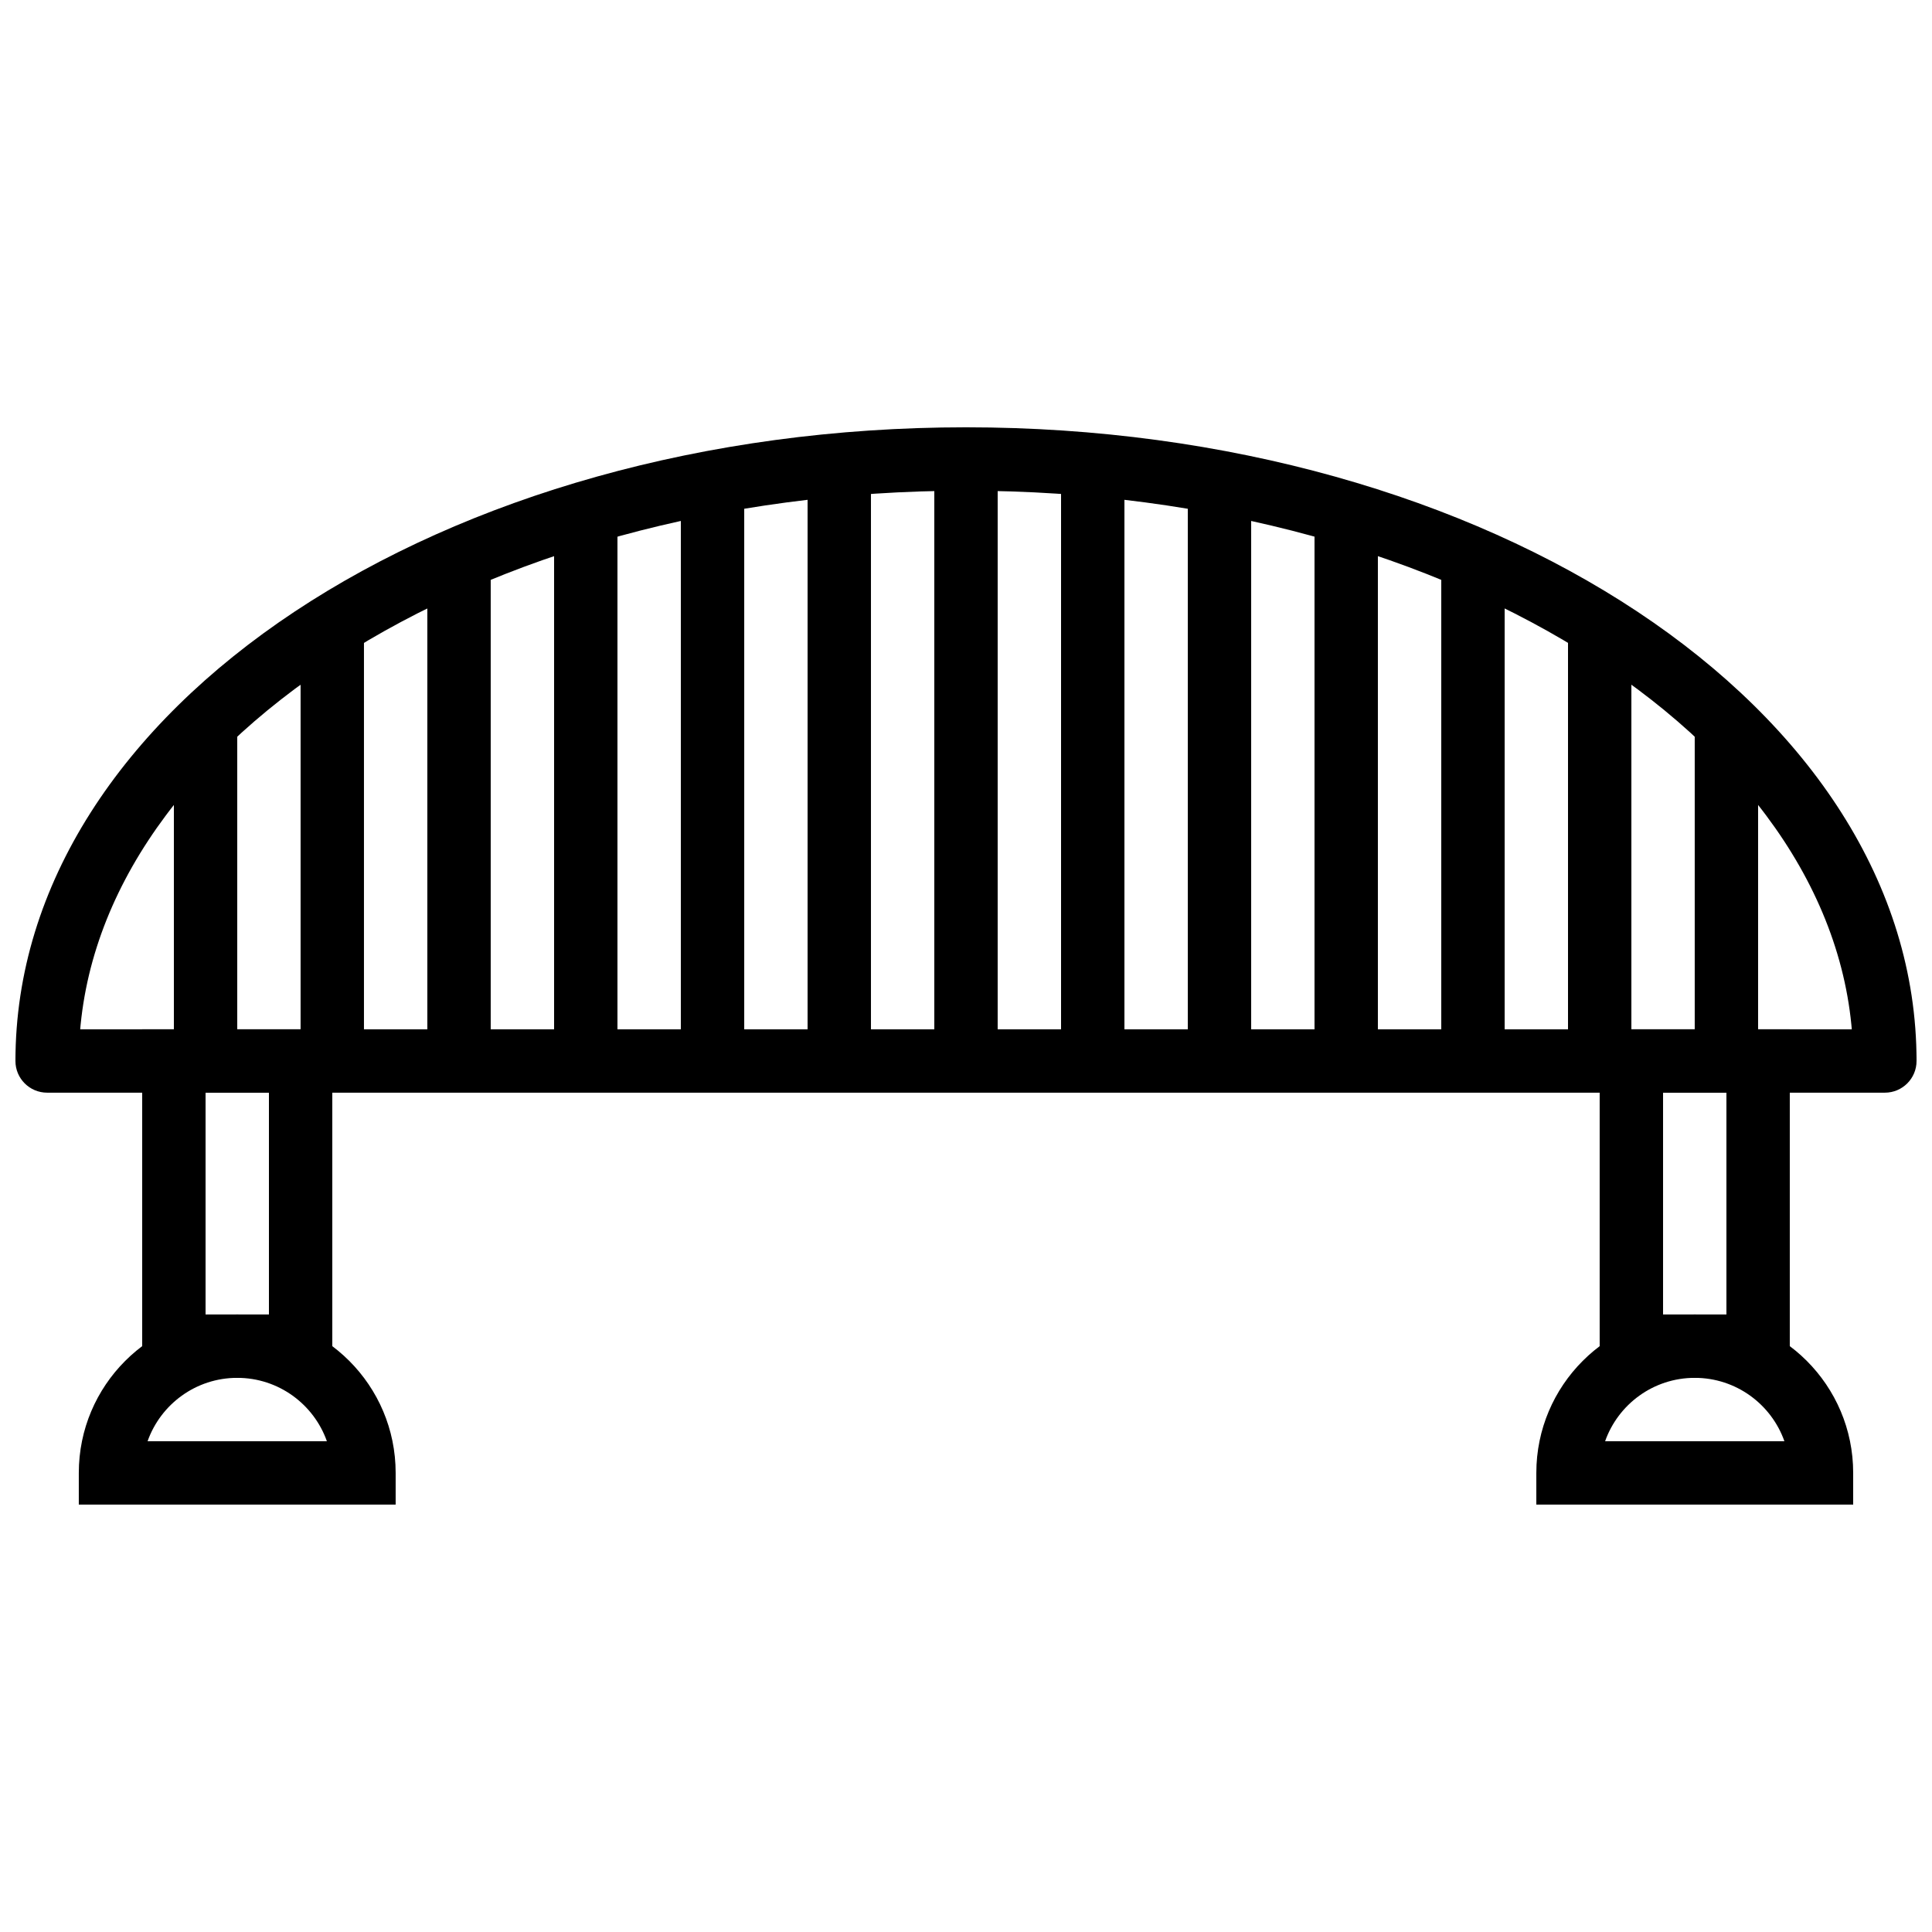 <?xml version="1.0" encoding="UTF-8"?>
<!-- Uploaded to: ICON Repo, www.svgrepo.com, Generator: ICON Repo Mixer Tools -->
<svg width="800px" height="800px" version="1.1" viewBox="144 144 512 512" xmlns="http://www.w3.org/2000/svg">
 <defs>
  <clipPath id="b">
   <path d="m148.09 416h503.81v18h-503.81z"/>
  </clipPath>
  <clipPath id="a">
   <path d="m148.09 257h503.81v169h-503.81z"/>
  </clipPath>
 </defs>
 <g clip-path="url(#b)">
  <path d="m156.49 433.57h487.02c4.637 0 8.395-3.758 8.395-8.395 0-4.641-3.758-8.398-8.395-8.398h-487.02c-4.641 0-8.398 3.758-8.398 8.398 0 4.637 3.758 8.395 8.398 8.395z" fill-rule="evenodd"/>
 </g>
 <path d="m181.68 509.14h50.383v-92.367h-50.383zm16.797-75.57h16.793v58.777h-16.793z" fill-rule="evenodd"/>
 <path d="m183.11 525.94c3.461-9.785 12.793-16.797 23.758-16.797 10.969 0 20.297 7.012 23.758 16.797zm-18.227 16.793h83.969v-8.398c0-23.184-18.797-41.984-41.984-41.984s-41.984 18.801-41.984 41.984z" fill-rule="evenodd"/>
 <path d="m567.93 509.14h50.383v-92.367h-50.383zm16.797-75.57h16.793v58.777h-16.793z" fill-rule="evenodd"/>
 <path d="m569.37 525.94c3.461-9.785 12.793-16.797 23.758-16.797 10.969 0 20.297 7.012 23.758 16.797zm-18.227 16.793h83.969v-8.398c0-23.184-18.797-41.984-41.984-41.984-23.184 0-41.984 18.801-41.984 41.984z" fill-rule="evenodd"/>
 <g clip-path="url(#a)">
  <path d="m164.89 425.18c0-82.543 104.71-151.14 235.11-151.14 130.4 0 235.11 68.602 235.11 151.14h16.793c0-93.676-113.34-167.94-251.9-167.94-138.56 0-251.91 74.262-251.91 167.94z" fill-rule="evenodd"/>
 </g>
 <path d="m391.6 265.63v159.54h16.793v-159.54z" fill-rule="evenodd"/>
 <path d="m425.19 265.63v159.54h16.797v-159.54z" fill-rule="evenodd"/>
 <path d="m458.78 274.03v151.14h16.793v-151.14z" fill-rule="evenodd"/>
 <path d="m492.36 274.03v151.14h16.793v-151.14z" fill-rule="evenodd"/>
 <path d="m525.95 290.82v134.35h16.797v-134.35z" fill-rule="evenodd"/>
 <path d="m559.54 307.62v117.56h16.793v-117.56z" fill-rule="evenodd"/>
 <path d="m593.12 332.81v92.367h16.793v-92.367z" fill-rule="evenodd"/>
 <path d="m358.02 265.63v159.54h16.793v-159.54z" fill-rule="evenodd"/>
 <path d="m324.43 274.03v151.14h16.797v-151.14z" fill-rule="evenodd"/>
 <path d="m290.84 274.03v151.14h16.793v-151.14z" fill-rule="evenodd"/>
 <path d="m257.25 290.82v134.35h16.793v-134.35z" fill-rule="evenodd"/>
 <path d="m223.66 307.62v117.56h16.793v-117.56z" fill-rule="evenodd"/>
 <path d="m190.08 332.81v92.367h16.793v-92.367z" fill-rule="evenodd"/>
</svg>